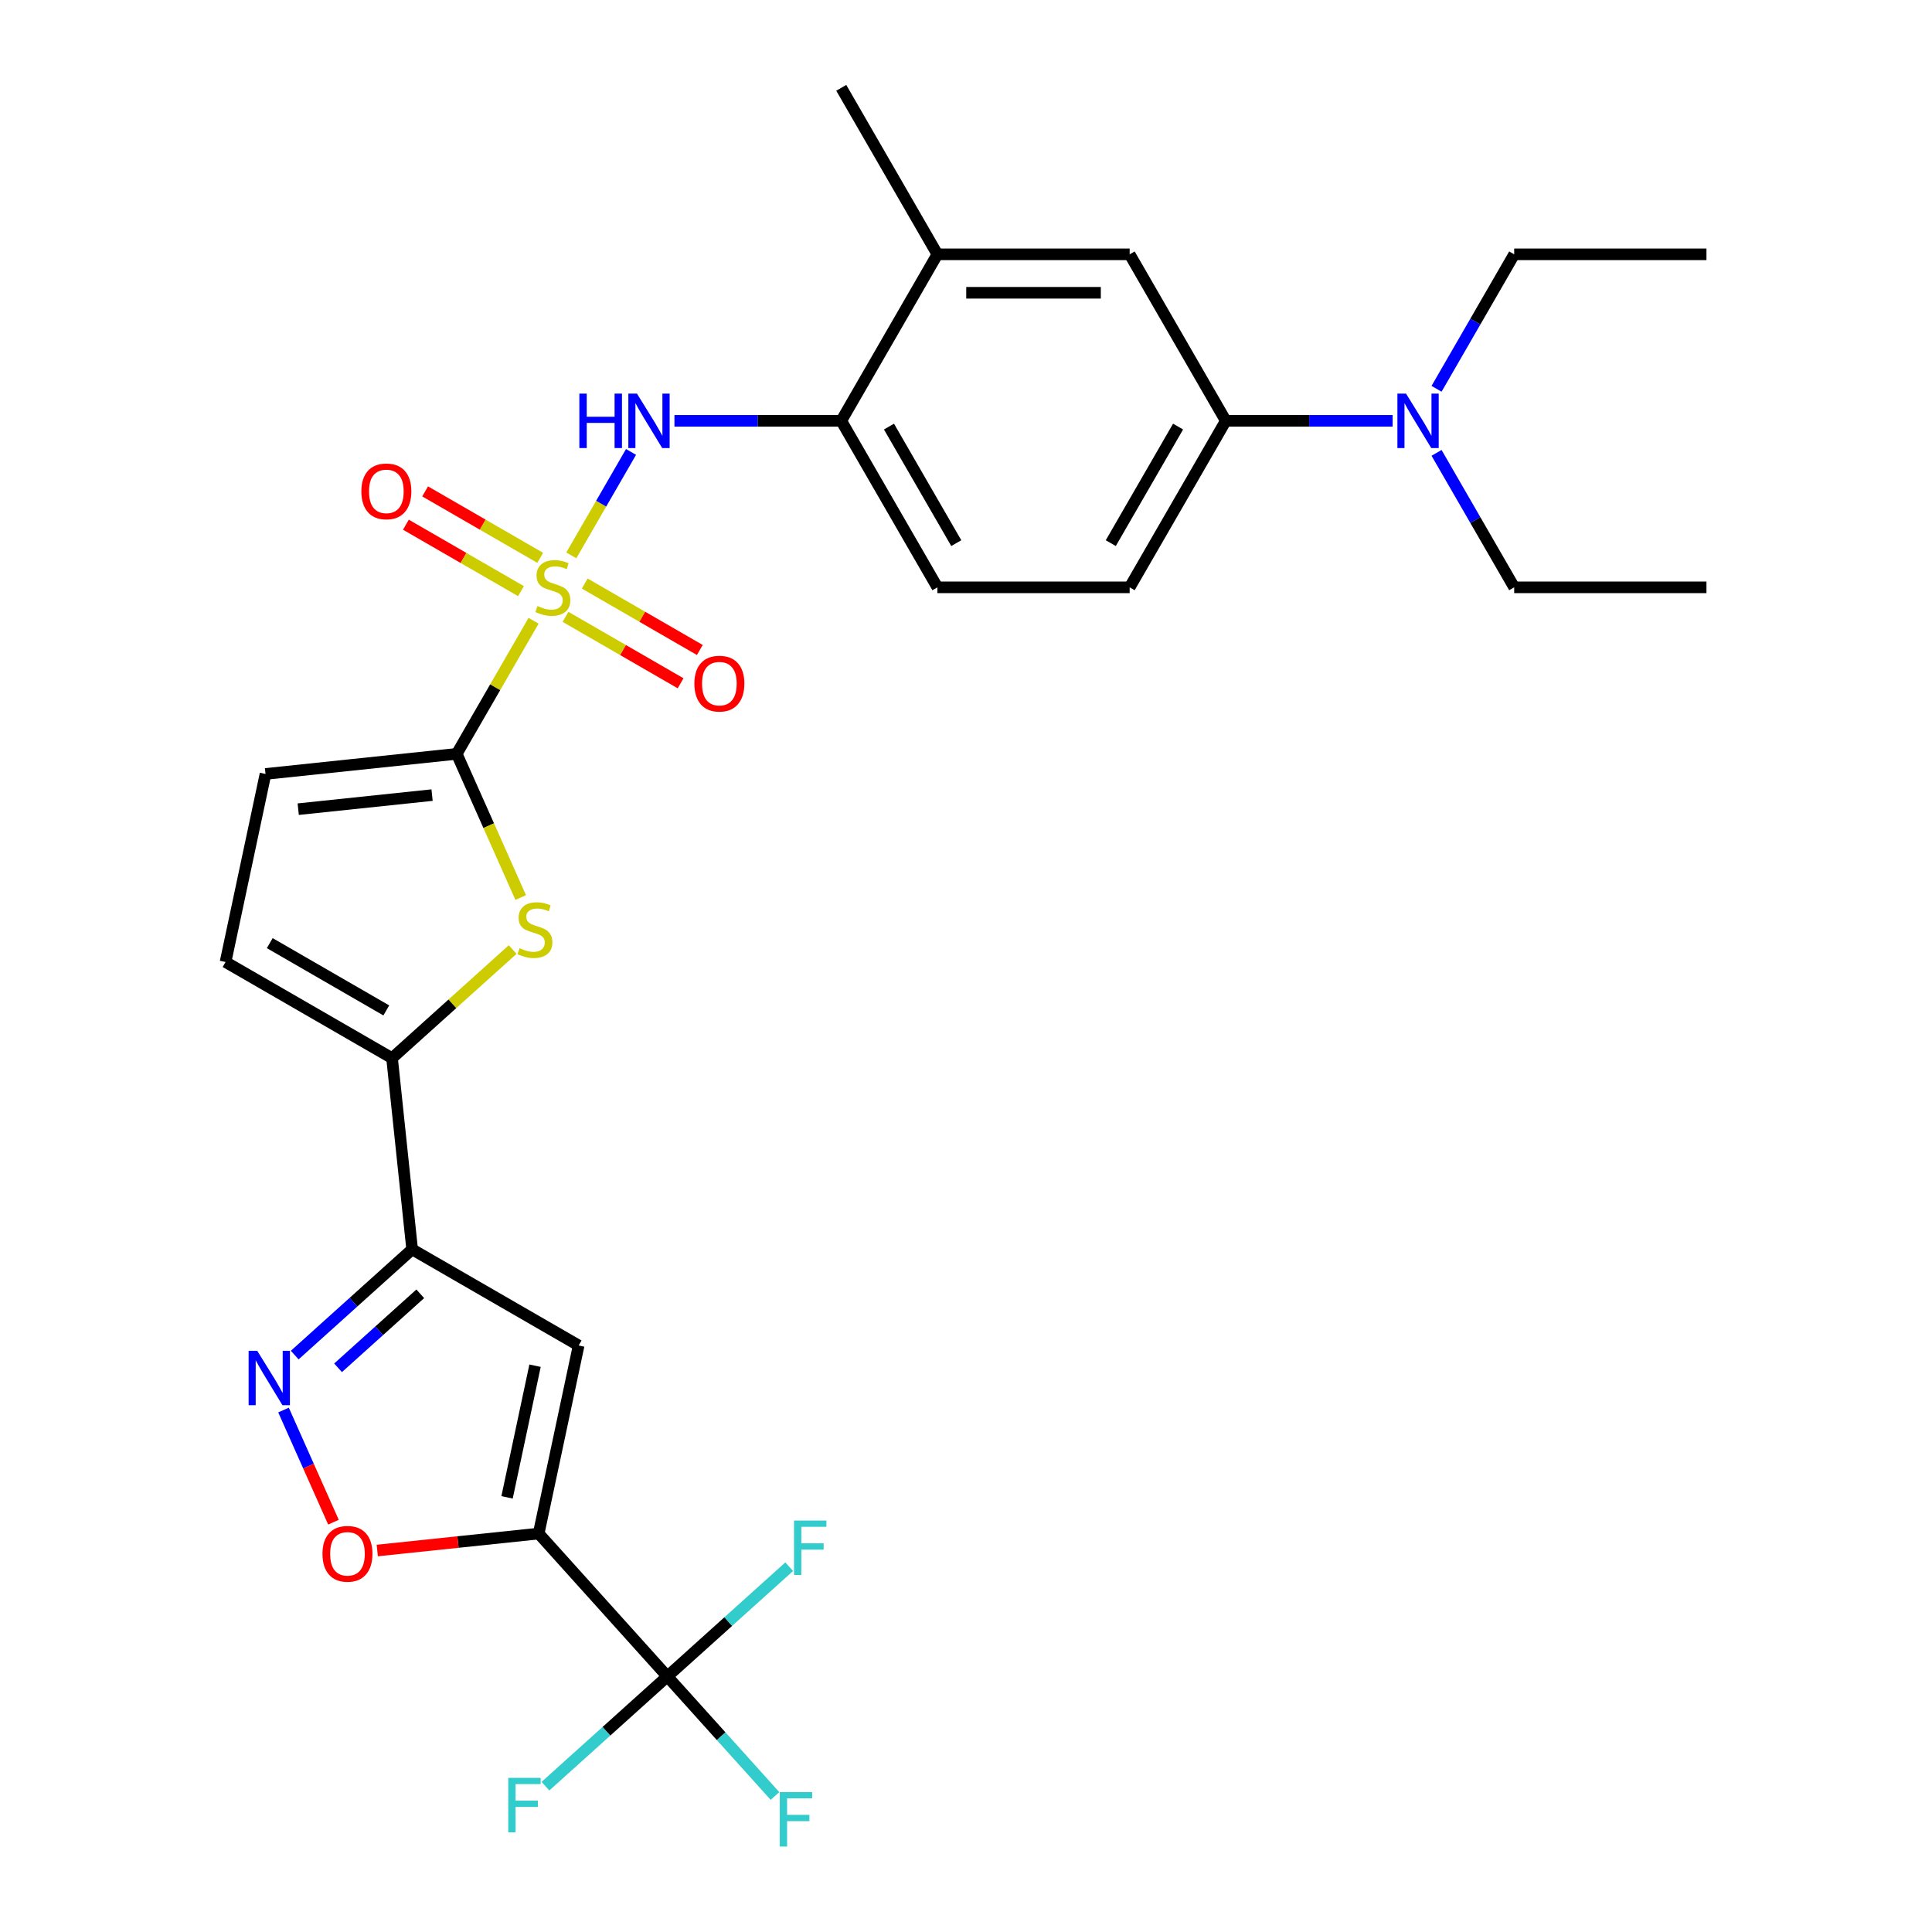<?xml version='1.0' encoding='iso-8859-1'?>
<svg version='1.1' baseProfile='full'
              xmlns='http://www.w3.org/2000/svg'
                      xmlns:rdkit='http://www.rdkit.org/xml'
                      xmlns:xlink='http://www.w3.org/1999/xlink'
                  xml:space='preserve'
width='1000px' height='1000px' viewBox='0 0 1000 1000'>
<!-- END OF HEADER -->
<rect style='opacity:1.0;fill:#FFFFFF;stroke:none' width='1000' height='1000' x='0' y='0'> </rect>
<path class='bond-1' d='M 276.174,321.302 L 256.288,355.746' style='fill:none;fill-rule:evenodd;stroke:#CCCC00;stroke-width:6px;stroke-linecap:butt;stroke-linejoin:miter;stroke-opacity:1' />
<path class='bond-1' d='M 256.288,355.746 L 236.402,390.19' style='fill:none;fill-rule:evenodd;stroke:#000000;stroke-width:6px;stroke-linecap:butt;stroke-linejoin:miter;stroke-opacity:1' />
<path class='bond-9' d='M 295.709,287.467 L 311.166,260.696' style='fill:none;fill-rule:evenodd;stroke:#CCCC00;stroke-width:6px;stroke-linecap:butt;stroke-linejoin:miter;stroke-opacity:1' />
<path class='bond-9' d='M 311.166,260.696 L 326.622,233.924' style='fill:none;fill-rule:evenodd;stroke:#0000FF;stroke-width:6px;stroke-linecap:butt;stroke-linejoin:miter;stroke-opacity:1' />
<path class='bond-14' d='M 292.708,319.278 L 322.492,336.474' style='fill:none;fill-rule:evenodd;stroke:#CCCC00;stroke-width:6px;stroke-linecap:butt;stroke-linejoin:miter;stroke-opacity:1' />
<path class='bond-14' d='M 322.492,336.474 L 352.276,353.669' style='fill:none;fill-rule:evenodd;stroke:#FF0000;stroke-width:6px;stroke-linecap:butt;stroke-linejoin:miter;stroke-opacity:1' />
<path class='bond-14' d='M 302.66,302.041 L 332.444,319.237' style='fill:none;fill-rule:evenodd;stroke:#CCCC00;stroke-width:6px;stroke-linecap:butt;stroke-linejoin:miter;stroke-opacity:1' />
<path class='bond-14' d='M 332.444,319.237 L 362.228,336.433' style='fill:none;fill-rule:evenodd;stroke:#FF0000;stroke-width:6px;stroke-linecap:butt;stroke-linejoin:miter;stroke-opacity:1' />
<path class='bond-15' d='M 279.612,288.735 L 249.828,271.539' style='fill:none;fill-rule:evenodd;stroke:#CCCC00;stroke-width:6px;stroke-linecap:butt;stroke-linejoin:miter;stroke-opacity:1' />
<path class='bond-15' d='M 249.828,271.539 L 220.045,254.343' style='fill:none;fill-rule:evenodd;stroke:#FF0000;stroke-width:6px;stroke-linecap:butt;stroke-linejoin:miter;stroke-opacity:1' />
<path class='bond-15' d='M 269.66,305.971 L 239.877,288.776' style='fill:none;fill-rule:evenodd;stroke:#CCCC00;stroke-width:6px;stroke-linecap:butt;stroke-linejoin:miter;stroke-opacity:1' />
<path class='bond-15' d='M 239.877,288.776 L 210.093,271.58' style='fill:none;fill-rule:evenodd;stroke:#FF0000;stroke-width:6px;stroke-linecap:butt;stroke-linejoin:miter;stroke-opacity:1' />
<path class='bond-0' d='M 278.819,793.765 L 299.51,696.423' style='fill:none;fill-rule:evenodd;stroke:#000000;stroke-width:6px;stroke-linecap:butt;stroke-linejoin:miter;stroke-opacity:1' />
<path class='bond-0' d='M 262.455,775.025 L 276.938,706.886' style='fill:none;fill-rule:evenodd;stroke:#000000;stroke-width:6px;stroke-linecap:butt;stroke-linejoin:miter;stroke-opacity:1' />
<path class='bond-6' d='M 278.819,793.765 L 345.409,867.72' style='fill:none;fill-rule:evenodd;stroke:#000000;stroke-width:6px;stroke-linecap:butt;stroke-linejoin:miter;stroke-opacity:1' />
<path class='bond-31' d='M 278.819,793.765 L 237.046,798.155' style='fill:none;fill-rule:evenodd;stroke:#000000;stroke-width:6px;stroke-linecap:butt;stroke-linejoin:miter;stroke-opacity:1' />
<path class='bond-31' d='M 237.046,798.155 L 195.273,802.546' style='fill:none;fill-rule:evenodd;stroke:#FF0000;stroke-width:6px;stroke-linecap:butt;stroke-linejoin:miter;stroke-opacity:1' />
<path class='bond-4' d='M 236.402,390.19 L 252.959,427.377' style='fill:none;fill-rule:evenodd;stroke:#000000;stroke-width:6px;stroke-linecap:butt;stroke-linejoin:miter;stroke-opacity:1' />
<path class='bond-4' d='M 252.959,427.377 L 269.515,464.564' style='fill:none;fill-rule:evenodd;stroke:#CCCC00;stroke-width:6px;stroke-linecap:butt;stroke-linejoin:miter;stroke-opacity:1' />
<path class='bond-10' d='M 236.402,390.19 L 137.43,400.593' style='fill:none;fill-rule:evenodd;stroke:#000000;stroke-width:6px;stroke-linecap:butt;stroke-linejoin:miter;stroke-opacity:1' />
<path class='bond-10' d='M 223.637,411.545 L 154.357,418.827' style='fill:none;fill-rule:evenodd;stroke:#000000;stroke-width:6px;stroke-linecap:butt;stroke-linejoin:miter;stroke-opacity:1' />
<path class='bond-2' d='M 213.326,646.664 L 202.924,547.693' style='fill:none;fill-rule:evenodd;stroke:#000000;stroke-width:6px;stroke-linecap:butt;stroke-linejoin:miter;stroke-opacity:1' />
<path class='bond-3' d='M 213.326,646.664 L 299.51,696.423' style='fill:none;fill-rule:evenodd;stroke:#000000;stroke-width:6px;stroke-linecap:butt;stroke-linejoin:miter;stroke-opacity:1' />
<path class='bond-5' d='M 213.326,646.664 L 182.936,674.027' style='fill:none;fill-rule:evenodd;stroke:#000000;stroke-width:6px;stroke-linecap:butt;stroke-linejoin:miter;stroke-opacity:1' />
<path class='bond-5' d='M 182.936,674.027 L 152.547,701.39' style='fill:none;fill-rule:evenodd;stroke:#0000FF;stroke-width:6px;stroke-linecap:butt;stroke-linejoin:miter;stroke-opacity:1' />
<path class='bond-5' d='M 217.527,669.664 L 196.254,688.818' style='fill:none;fill-rule:evenodd;stroke:#000000;stroke-width:6px;stroke-linecap:butt;stroke-linejoin:miter;stroke-opacity:1' />
<path class='bond-5' d='M 196.254,688.818 L 174.982,707.972' style='fill:none;fill-rule:evenodd;stroke:#0000FF;stroke-width:6px;stroke-linecap:butt;stroke-linejoin:miter;stroke-opacity:1' />
<path class='bond-7' d='M 265.355,491.48 L 234.139,519.586' style='fill:none;fill-rule:evenodd;stroke:#CCCC00;stroke-width:6px;stroke-linecap:butt;stroke-linejoin:miter;stroke-opacity:1' />
<path class='bond-7' d='M 234.139,519.586 L 202.924,547.693' style='fill:none;fill-rule:evenodd;stroke:#000000;stroke-width:6px;stroke-linecap:butt;stroke-linejoin:miter;stroke-opacity:1' />
<path class='bond-8' d='M 146.752,729.834 L 159.675,758.858' style='fill:none;fill-rule:evenodd;stroke:#0000FF;stroke-width:6px;stroke-linecap:butt;stroke-linejoin:miter;stroke-opacity:1' />
<path class='bond-8' d='M 159.675,758.858 L 172.597,787.882' style='fill:none;fill-rule:evenodd;stroke:#FF0000;stroke-width:6px;stroke-linecap:butt;stroke-linejoin:miter;stroke-opacity:1' />
<path class='bond-21' d='M 345.409,867.72 L 373.27,898.663' style='fill:none;fill-rule:evenodd;stroke:#000000;stroke-width:6px;stroke-linecap:butt;stroke-linejoin:miter;stroke-opacity:1' />
<path class='bond-21' d='M 373.27,898.663 L 401.131,929.606' style='fill:none;fill-rule:evenodd;stroke:#33CCCC;stroke-width:6px;stroke-linecap:butt;stroke-linejoin:miter;stroke-opacity:1' />
<path class='bond-22' d='M 345.409,867.72 L 313.865,896.122' style='fill:none;fill-rule:evenodd;stroke:#000000;stroke-width:6px;stroke-linecap:butt;stroke-linejoin:miter;stroke-opacity:1' />
<path class='bond-22' d='M 313.865,896.122 L 282.321,924.525' style='fill:none;fill-rule:evenodd;stroke:#33CCCC;stroke-width:6px;stroke-linecap:butt;stroke-linejoin:miter;stroke-opacity:1' />
<path class='bond-23' d='M 345.409,867.72 L 376.953,839.318' style='fill:none;fill-rule:evenodd;stroke:#000000;stroke-width:6px;stroke-linecap:butt;stroke-linejoin:miter;stroke-opacity:1' />
<path class='bond-23' d='M 376.953,839.318 L 408.497,810.915' style='fill:none;fill-rule:evenodd;stroke:#33CCCC;stroke-width:6px;stroke-linecap:butt;stroke-linejoin:miter;stroke-opacity:1' />
<path class='bond-29' d='M 202.924,547.693 L 116.74,497.935' style='fill:none;fill-rule:evenodd;stroke:#000000;stroke-width:6px;stroke-linecap:butt;stroke-linejoin:miter;stroke-opacity:1' />
<path class='bond-29' d='M 199.948,522.992 L 139.619,488.162' style='fill:none;fill-rule:evenodd;stroke:#000000;stroke-width:6px;stroke-linecap:butt;stroke-linejoin:miter;stroke-opacity:1' />
<path class='bond-12' d='M 349.095,217.822 L 392.265,217.822' style='fill:none;fill-rule:evenodd;stroke:#0000FF;stroke-width:6px;stroke-linecap:butt;stroke-linejoin:miter;stroke-opacity:1' />
<path class='bond-12' d='M 392.265,217.822 L 435.435,217.822' style='fill:none;fill-rule:evenodd;stroke:#000000;stroke-width:6px;stroke-linecap:butt;stroke-linejoin:miter;stroke-opacity:1' />
<path class='bond-11' d='M 137.43,400.593 L 116.74,497.935' style='fill:none;fill-rule:evenodd;stroke:#000000;stroke-width:6px;stroke-linecap:butt;stroke-linejoin:miter;stroke-opacity:1' />
<path class='bond-16' d='M 435.435,217.822 L 485.194,131.638' style='fill:none;fill-rule:evenodd;stroke:#000000;stroke-width:6px;stroke-linecap:butt;stroke-linejoin:miter;stroke-opacity:1' />
<path class='bond-19' d='M 435.435,217.822 L 485.194,304.006' style='fill:none;fill-rule:evenodd;stroke:#000000;stroke-width:6px;stroke-linecap:butt;stroke-linejoin:miter;stroke-opacity:1' />
<path class='bond-19' d='M 460.136,220.798 L 494.967,281.127' style='fill:none;fill-rule:evenodd;stroke:#000000;stroke-width:6px;stroke-linecap:butt;stroke-linejoin:miter;stroke-opacity:1' />
<path class='bond-13' d='M 634.469,217.822 L 584.71,304.006' style='fill:none;fill-rule:evenodd;stroke:#000000;stroke-width:6px;stroke-linecap:butt;stroke-linejoin:miter;stroke-opacity:1' />
<path class='bond-13' d='M 609.768,220.798 L 574.937,281.127' style='fill:none;fill-rule:evenodd;stroke:#000000;stroke-width:6px;stroke-linecap:butt;stroke-linejoin:miter;stroke-opacity:1' />
<path class='bond-18' d='M 634.469,217.822 L 677.639,217.822' style='fill:none;fill-rule:evenodd;stroke:#000000;stroke-width:6px;stroke-linecap:butt;stroke-linejoin:miter;stroke-opacity:1' />
<path class='bond-18' d='M 677.639,217.822 L 720.809,217.822' style='fill:none;fill-rule:evenodd;stroke:#0000FF;stroke-width:6px;stroke-linecap:butt;stroke-linejoin:miter;stroke-opacity:1' />
<path class='bond-30' d='M 634.469,217.822 L 584.71,131.638' style='fill:none;fill-rule:evenodd;stroke:#000000;stroke-width:6px;stroke-linecap:butt;stroke-linejoin:miter;stroke-opacity:1' />
<path class='bond-17' d='M 485.194,131.638 L 584.71,131.638' style='fill:none;fill-rule:evenodd;stroke:#000000;stroke-width:6px;stroke-linecap:butt;stroke-linejoin:miter;stroke-opacity:1' />
<path class='bond-17' d='M 500.121,151.542 L 569.783,151.542' style='fill:none;fill-rule:evenodd;stroke:#000000;stroke-width:6px;stroke-linecap:butt;stroke-linejoin:miter;stroke-opacity:1' />
<path class='bond-24' d='M 485.194,131.638 L 435.435,45.455' style='fill:none;fill-rule:evenodd;stroke:#000000;stroke-width:6px;stroke-linecap:butt;stroke-linejoin:miter;stroke-opacity:1' />
<path class='bond-25' d='M 743.557,234.402 L 763.65,269.204' style='fill:none;fill-rule:evenodd;stroke:#0000FF;stroke-width:6px;stroke-linecap:butt;stroke-linejoin:miter;stroke-opacity:1' />
<path class='bond-25' d='M 763.65,269.204 L 783.744,304.006' style='fill:none;fill-rule:evenodd;stroke:#000000;stroke-width:6px;stroke-linecap:butt;stroke-linejoin:miter;stroke-opacity:1' />
<path class='bond-26' d='M 743.557,201.243 L 763.65,166.441' style='fill:none;fill-rule:evenodd;stroke:#0000FF;stroke-width:6px;stroke-linecap:butt;stroke-linejoin:miter;stroke-opacity:1' />
<path class='bond-26' d='M 763.65,166.441 L 783.744,131.638' style='fill:none;fill-rule:evenodd;stroke:#000000;stroke-width:6px;stroke-linecap:butt;stroke-linejoin:miter;stroke-opacity:1' />
<path class='bond-20' d='M 485.194,304.006 L 584.71,304.006' style='fill:none;fill-rule:evenodd;stroke:#000000;stroke-width:6px;stroke-linecap:butt;stroke-linejoin:miter;stroke-opacity:1' />
<path class='bond-27' d='M 783.744,304.006 L 883.26,304.006' style='fill:none;fill-rule:evenodd;stroke:#000000;stroke-width:6px;stroke-linecap:butt;stroke-linejoin:miter;stroke-opacity:1' />
<path class='bond-28' d='M 783.744,131.638 L 883.26,131.638' style='fill:none;fill-rule:evenodd;stroke:#000000;stroke-width:6px;stroke-linecap:butt;stroke-linejoin:miter;stroke-opacity:1' />
<path  class='atom-0' d='M 278.199 313.679
Q 278.517 313.799, 279.831 314.356
Q 281.145 314.913, 282.578 315.272
Q 284.051 315.59, 285.484 315.59
Q 288.151 315.59, 289.703 314.316
Q 291.256 313.003, 291.256 310.734
Q 291.256 309.181, 290.459 308.226
Q 289.703 307.271, 288.509 306.753
Q 287.315 306.236, 285.324 305.638
Q 282.817 304.882, 281.304 304.166
Q 279.831 303.449, 278.756 301.936
Q 277.721 300.424, 277.721 297.876
Q 277.721 294.333, 280.11 292.144
Q 282.538 289.955, 287.315 289.955
Q 290.579 289.955, 294.281 291.507
L 293.365 294.572
Q 289.982 293.179, 287.434 293.179
Q 284.687 293.179, 283.175 294.333
Q 281.662 295.448, 281.702 297.398
Q 281.702 298.911, 282.458 299.827
Q 283.254 300.742, 284.369 301.26
Q 285.523 301.777, 287.434 302.374
Q 289.982 303.17, 291.494 303.967
Q 293.007 304.763, 294.082 306.395
Q 295.196 307.987, 295.196 310.734
Q 295.196 314.635, 292.569 316.745
Q 289.982 318.814, 285.643 318.814
Q 283.135 318.814, 281.224 318.257
Q 279.353 317.74, 277.124 316.824
L 278.199 313.679
' fill='#CCCC00'/>
<path  class='atom-5' d='M 268.918 490.776
Q 269.236 490.896, 270.55 491.453
Q 271.863 492.01, 273.296 492.369
Q 274.769 492.687, 276.202 492.687
Q 278.869 492.687, 280.422 491.413
Q 281.974 490.1, 281.974 487.831
Q 281.974 486.278, 281.178 485.323
Q 280.422 484.367, 279.228 483.85
Q 278.033 483.332, 276.043 482.735
Q 273.535 481.979, 272.023 481.263
Q 270.55 480.546, 269.475 479.033
Q 268.44 477.521, 268.44 474.973
Q 268.44 471.43, 270.828 469.241
Q 273.257 467.052, 278.033 467.052
Q 281.298 467.052, 285 468.604
L 284.084 471.669
Q 280.7 470.276, 278.153 470.276
Q 275.406 470.276, 273.894 471.43
Q 272.381 472.545, 272.421 474.495
Q 272.421 476.008, 273.177 476.924
Q 273.973 477.839, 275.088 478.357
Q 276.242 478.874, 278.153 479.471
Q 280.7 480.267, 282.213 481.063
Q 283.726 481.86, 284.801 483.492
Q 285.915 485.084, 285.915 487.831
Q 285.915 491.732, 283.288 493.841
Q 280.7 495.911, 276.362 495.911
Q 273.854 495.911, 271.943 495.354
Q 270.072 494.837, 267.843 493.921
L 268.918 490.776
' fill='#CCCC00'/>
<path  class='atom-6' d='M 133.141 699.162
L 142.376 714.09
Q 143.292 715.563, 144.765 718.23
Q 146.237 720.897, 146.317 721.056
L 146.317 699.162
L 150.059 699.162
L 150.059 727.346
L 146.198 727.346
L 136.286 711.025
Q 135.131 709.114, 133.897 706.925
Q 132.703 704.735, 132.345 704.059
L 132.345 727.346
L 128.683 727.346
L 128.683 699.162
L 133.141 699.162
' fill='#0000FF'/>
<path  class='atom-9' d='M 166.911 804.247
Q 166.911 797.48, 170.254 793.698
Q 173.598 789.916, 179.848 789.916
Q 186.098 789.916, 189.441 793.698
Q 192.785 797.48, 192.785 804.247
Q 192.785 811.093, 189.401 814.994
Q 186.018 818.856, 179.848 818.856
Q 173.638 818.856, 170.254 814.994
Q 166.911 811.133, 166.911 804.247
M 179.848 815.671
Q 184.147 815.671, 186.456 812.805
Q 188.804 809.899, 188.804 804.247
Q 188.804 798.714, 186.456 795.927
Q 184.147 793.101, 179.848 793.101
Q 175.549 793.101, 173.2 795.887
Q 170.891 798.674, 170.891 804.247
Q 170.891 809.939, 173.2 812.805
Q 175.549 815.671, 179.848 815.671
' fill='#FF0000'/>
<path  class='atom-10' d='M 299.874 203.731
L 303.695 203.731
L 303.695 215.713
L 318.105 215.713
L 318.105 203.731
L 321.927 203.731
L 321.927 231.914
L 318.105 231.914
L 318.105 218.897
L 303.695 218.897
L 303.695 231.914
L 299.874 231.914
L 299.874 203.731
' fill='#0000FF'/>
<path  class='atom-10' d='M 329.689 203.731
L 338.924 218.658
Q 339.84 220.131, 341.312 222.798
Q 342.785 225.465, 342.865 225.625
L 342.865 203.731
L 346.607 203.731
L 346.607 231.914
L 342.745 231.914
L 332.834 215.593
Q 331.679 213.683, 330.445 211.493
Q 329.251 209.304, 328.893 208.627
L 328.893 231.914
L 325.231 231.914
L 325.231 203.731
L 329.689 203.731
' fill='#0000FF'/>
<path  class='atom-15' d='M 359.407 353.844
Q 359.407 347.077, 362.751 343.296
Q 366.095 339.514, 372.344 339.514
Q 378.594 339.514, 381.938 343.296
Q 385.281 347.077, 385.281 353.844
Q 385.281 360.691, 381.898 364.592
Q 378.514 368.453, 372.344 368.453
Q 366.134 368.453, 362.751 364.592
Q 359.407 360.731, 359.407 353.844
M 372.344 365.269
Q 376.643 365.269, 378.952 362.403
Q 381.301 359.497, 381.301 353.844
Q 381.301 348.311, 378.952 345.525
Q 376.643 342.698, 372.344 342.698
Q 368.045 342.698, 365.697 345.485
Q 363.388 348.271, 363.388 353.844
Q 363.388 359.537, 365.697 362.403
Q 368.045 365.269, 372.344 365.269
' fill='#FF0000'/>
<path  class='atom-16' d='M 187.039 254.328
Q 187.039 247.561, 190.383 243.779
Q 193.727 239.997, 199.976 239.997
Q 206.226 239.997, 209.57 243.779
Q 212.914 247.561, 212.914 254.328
Q 212.914 261.174, 209.53 265.075
Q 206.146 268.937, 199.976 268.937
Q 193.767 268.937, 190.383 265.075
Q 187.039 261.214, 187.039 254.328
M 199.976 265.752
Q 204.275 265.752, 206.584 262.886
Q 208.933 259.98, 208.933 254.328
Q 208.933 248.795, 206.584 246.008
Q 204.275 243.182, 199.976 243.182
Q 195.677 243.182, 193.329 245.968
Q 191.02 248.755, 191.02 254.328
Q 191.02 260.02, 193.329 262.886
Q 195.677 265.752, 199.976 265.752
' fill='#FF0000'/>
<path  class='atom-19' d='M 727.755 203.731
L 736.991 218.658
Q 737.906 220.131, 739.379 222.798
Q 740.852 225.465, 740.931 225.625
L 740.931 203.731
L 744.673 203.731
L 744.673 231.914
L 740.812 231.914
L 730.9 215.593
Q 729.746 213.683, 728.512 211.493
Q 727.318 209.304, 726.959 208.627
L 726.959 231.914
L 723.297 231.914
L 723.297 203.731
L 727.755 203.731
' fill='#0000FF'/>
<path  class='atom-22' d='M 403.619 927.584
L 420.378 927.584
L 420.378 930.808
L 407.401 930.808
L 407.401 939.366
L 418.945 939.366
L 418.945 942.631
L 407.401 942.631
L 407.401 955.767
L 403.619 955.767
L 403.619 927.584
' fill='#33CCCC'/>
<path  class='atom-23' d='M 263.074 920.218
L 279.833 920.218
L 279.833 923.442
L 266.856 923.442
L 266.856 932.001
L 278.4 932.001
L 278.4 935.265
L 266.856 935.265
L 266.856 948.401
L 263.074 948.401
L 263.074 920.218
' fill='#33CCCC'/>
<path  class='atom-24' d='M 410.985 787.039
L 427.744 787.039
L 427.744 790.263
L 414.767 790.263
L 414.767 798.822
L 426.311 798.822
L 426.311 802.086
L 414.767 802.086
L 414.767 815.222
L 410.985 815.222
L 410.985 787.039
' fill='#33CCCC'/>
</svg>
